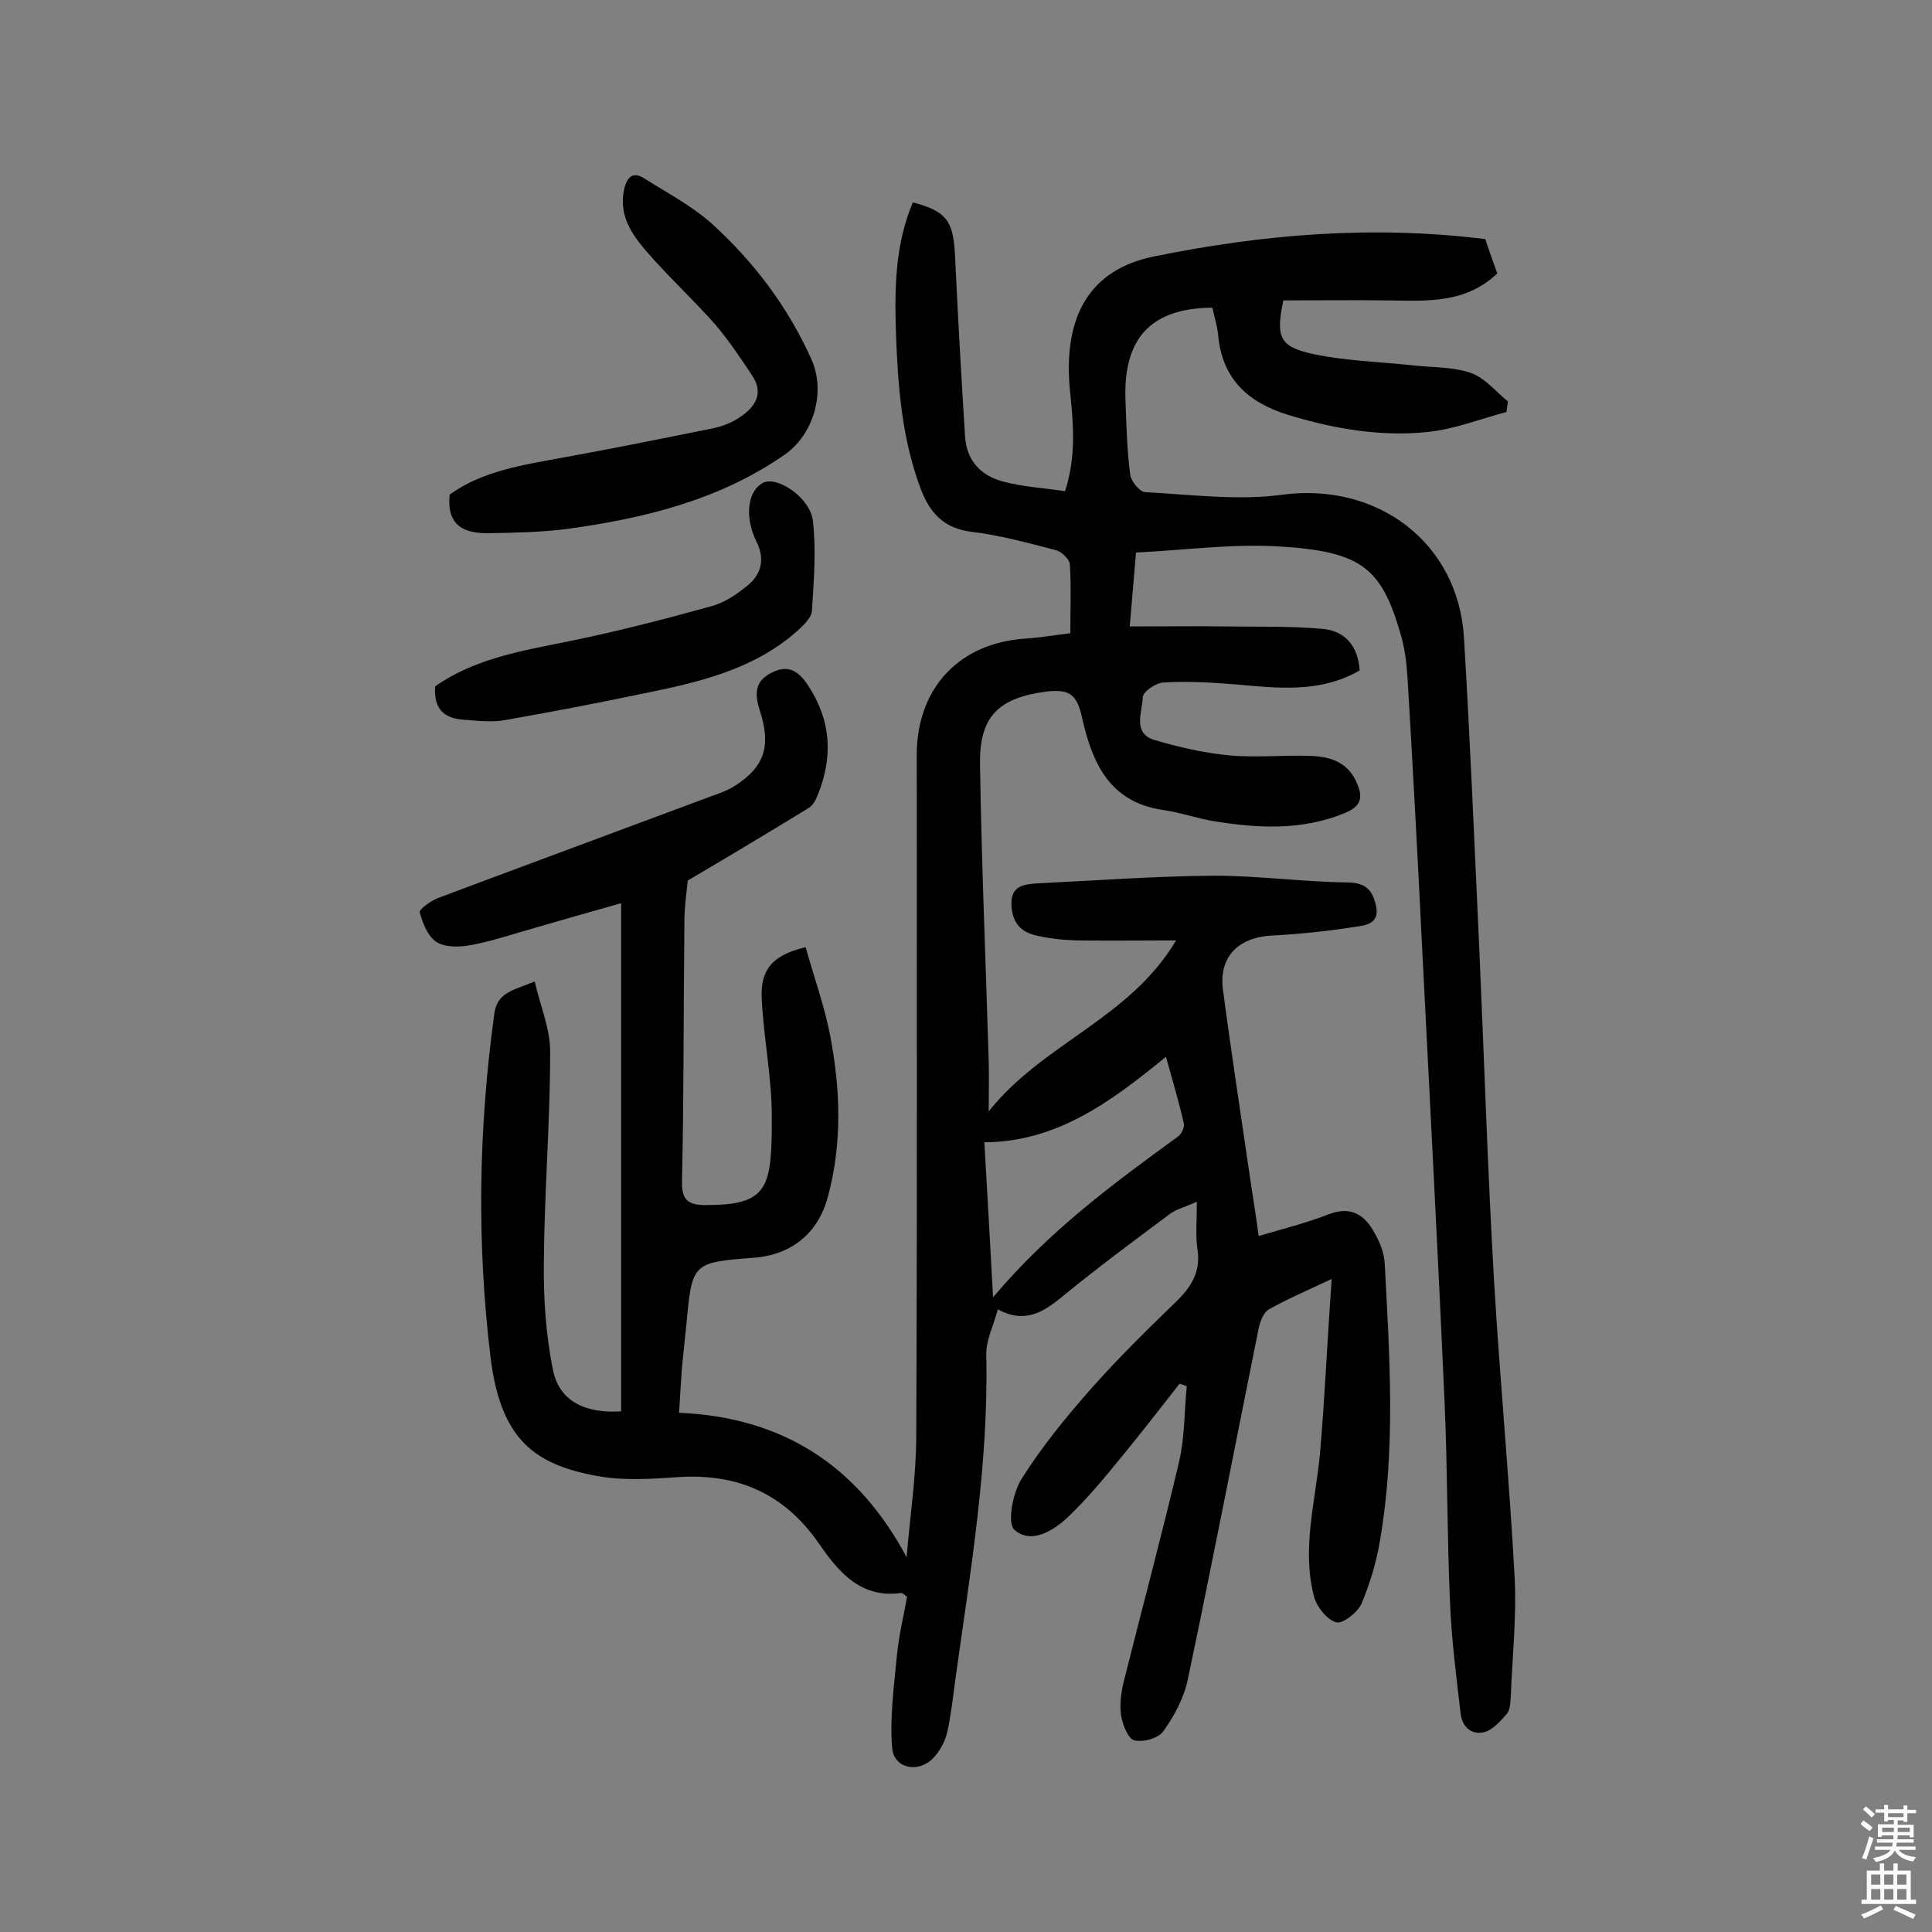 <svg enable-background="new 0 0 400 400" viewBox="0 0 400 400" xmlns="http://www.w3.org/2000/svg"><rect x="0" y="0" width="400" height="400" fill="#808080" stroke="none"/><g fill="#010102"><path d="m110.7 203.2c1.2 5.2 3.3 10 3.2 14.8 0 14.4-1.2 28.8-1.3 43.2-.1 7.5.4 15.2 1.9 22.5 1.3 6.4 6.7 9 14.1 8.5 0-34.8 0-69.7 0-105.2-6.8 1.9-13.7 3.9-20.6 5.9-3.7 1.1-7.5 2.3-11.3 2.9-2.1.3-4.9.3-6.5-.9-1.7-1.2-2.7-3.8-3.3-6-.2-.6 2.2-2.3 3.6-2.9 18.9-7.1 37.9-14.1 56.9-21.2 1.7-.6 3.4-1.2 4.9-2.2 6-3.9 7.4-8.2 5-15.5-1-3.2-1.2-6 2.4-7.8 3.5-1.8 5.6-.4 7.6 2.6 4.8 7.3 5.2 14.8 2 22.7-.4 1-1 2.2-1.9 2.7-8 4.9-16 9.7-25 15-.2 2-.7 5.3-.7 8.6-.2 17.9-.1 35.7-.5 53.6-.1 3.9 1.2 5 4.9 5 13 0 13.7-3.5 13.7-18.2 0-8.2-1.7-16.4-2.1-24.6-.3-6.1 2.4-9 9.1-10.6 1.7 6.1 3.9 12.2 5.1 18.4 2.1 11.1 2.5 22.2-.5 33.3-2 7.5-7.5 12-15.3 12.6-12.8 1-12.8 1-14 13.9-.3 2.9-.6 5.8-.9 8.7-.2 2.9-.4 5.8-.6 9.5 21.3.9 36.9 10.8 47.1 29.9.7-8.4 2-16.8 2-25.2.2-47 .1-93.9.1-140.9 0-13.9 8.9-23.3 22.7-24.1 2.9-.2 5.8-.7 9.1-1.1 0-4.9.2-9.6-.1-14.3-.1-1-1.7-2.6-2.9-2.9-5.8-1.5-11.6-3.1-17.5-3.8-5.6-.7-8.5-3.8-10.4-8.7-4-10.5-4.8-21.4-5.2-32.4-.3-9.3-.2-18.4 3.5-27.1 6.8 1.8 8.3 3.7 8.7 10.5.6 12.6 1.3 25.3 2.1 37.9.3 5.1 3.3 8.2 7.9 9.4 4 1.1 8.3 1.3 12.8 2 2.4-7.3 1.7-14.2 1-21.1-1.4-15.1 4.1-24.8 17.4-27.5 22.6-4.6 45.2-6.5 68.6-3.6.8 2.3 1.6 4.7 2.5 7.1-6.6 6.3-14.6 5.7-22.6 5.6-7.2-.1-14.5 0-21.7 0-1.6 7.6-.8 9.6 6.2 11.1 6.6 1.4 13.5 1.6 20.2 2.3 4.2.5 8.6.3 12.4 1.6 2.9 1 5.2 3.9 7.7 5.9-.1.7-.2 1.5-.3 2.2-5.3 1.4-10.6 3.5-16 4.1-9.9 1.1-19.7-.6-29.2-3.5-8.4-2.6-13.7-7.5-14.5-16.6-.2-1.9-.8-3.8-1.2-5.6-12.5.1-18.3 6.1-18 18.6.2 5.3.3 10.7 1 16 .2 1.4 2 3.6 3.2 3.6 9.5.5 19.2 1.8 28.5.5 19.5-2.5 36.2 9.9 37.4 29.6 1.3 21.7 2.2 43.4 3.2 65.1 1 22.5 1.7 45.1 3 67.6 1.2 20.7 3.2 41.4 4.3 62.1.4 8.1-.5 16.2-.8 24.3-.1 1.3-.1 2.8-.8 3.7-1.3 1.5-2.9 3.3-4.6 3.8-2.7.7-4.7-1-5-3.9-.9-7.7-1.9-15.4-2.2-23.2-.6-13.6-.5-27.2-1.1-40.8-1.4-31.7-3.1-63.5-4.7-95.2-.9-18.5-1.9-36.9-3-55.4-.2-3.1-.6-6.2-1.5-9.1-4-13.7-8.3-16.9-25.6-17.9-9.5-.5-19.1.8-29.1 1.3-.4 4.7-.8 9.3-1.3 15.3 7 0 13.5-.1 20.1 0s13.3-.1 19.8.5c4.7.4 7.4 3.6 7.7 8.6-8.1 4.7-16.8 3.7-25.6 2.9-5-.4-10-.7-15-.4-1.6.1-4.3 1.9-4.3 3.1-.1 3-2.2 7.4 2.4 8.8 5.1 1.5 10.3 2.7 15.6 3.2 5.5.5 11-.1 16.6.1 4.2.1 8 1.3 9.8 5.8 1.3 3 .6 4.7-2.5 6-8.9 3.7-18.1 3.2-27.3 1.7-3.5-.6-6.9-1.8-10.4-2.3-11-1.6-14.6-9.6-16.7-18.8-1.1-5.1-2.5-6.3-7.6-5.7-9.7 1.3-13.7 5.1-13.6 14.8.3 20.6 1.2 41.1 1.8 61.7.1 3 0 6 0 10.4 11.3-14.2 29.1-19.1 38.8-35.4-7.5 0-14.1.1-20.7 0-2.9-.1-5.8-.4-8.6-1.1-3.2-.8-4.7-3-4.8-6.4-.1-3.8 2.6-4.1 5.2-4.3 12.3-.6 24.5-1.5 36.8-1.6 9.2 0 18.4 1.3 27.7 1.4 3.8.1 5.1 1.7 5.8 4.9.8 3.8-2.4 4-4.4 4.3-5.7.9-11.5 1.5-17.3 1.8-6.8.4-10.9 4.4-10 11.2 1.8 13.6 3.9 27.2 5.9 40.9.5 3.2 1 6.4 1.5 10.1 5.1-1.5 9.9-2.7 14.5-4.5 4.7-1.8 7.5.2 9.5 3.9 1.1 1.9 2 4.2 2.1 6.4 1 19.1 2.3 38.3-1 57.3-.7 4.4-2.1 8.9-3.8 13-.8 1.8-3.8 4.2-5.2 3.9-1.9-.5-4-3.1-4.6-5.2-2.7-10 .3-19.9 1.2-29.9 1-11.6 1.5-23.2 2.4-36-5.3 2.5-9.3 4.2-13 6.3-1.1.6-1.8 2.5-2.1 3.9-4.9 24.3-9.6 48.6-14.7 72.8-.8 3.8-2.8 7.5-5.1 10.7-1 1.4-4.2 2.3-6 1.8-1.3-.4-2.4-3.3-2.7-5.2-.3-2.2 0-4.5.5-6.7 3.8-15.2 7.9-30.4 11.5-45.7 1.2-5.1 1.1-10.5 1.6-15.7-.5-.2-1-.4-1.5-.5-3.9 5-7.8 10-11.8 14.9-3.6 4.4-7.2 8.8-11.3 12.7-3.1 2.9-7.7 5.7-11.1 2.6-1.5-1.4-.3-7.7 1.5-10.5 4.2-6.7 9.3-12.9 14.5-18.8 5.5-6.2 11.4-12 17.4-17.8 3.2-3.1 5.3-6.3 4.5-11.1-.4-2.8-.1-5.8-.1-9.7-2.4 1.1-4.1 1.5-5.4 2.4-7.5 5.6-15.1 11.2-22.4 17.2-4 3.3-7.8 5.7-13.4 2.7-1 3.6-2.5 6.5-2.4 9.4.5 22.7-3.3 44.9-6.4 67.2-.5 3.7-.9 7.4-1.7 11-.5 2-1.6 4-3 5.4-3.1 3.1-8.1 2-8.4-2.3-.5-6.3.4-12.7 1-19.1.4-4.1 1.4-8.2 2.1-12.1-.6-.4-.9-.8-1.2-.8-8.5 1.2-13.1-4.5-17.1-10.3-7.1-10.2-16.6-14.4-28.8-13.7-5.7.4-11.5.8-17-.2-13.3-2.4-20.2-7.8-22.2-25.1-2.8-23.5-2.4-46.9.8-70.3.5-4.8 3.9-5.1 8.4-7zm94.9 65.4c11.7-13.9 25-23.6 38.3-33.3.7-.5 1.4-1.9 1.2-2.7-1-4.4-2.3-8.8-3.7-13.8-11.4 9.3-22.5 17.6-37.6 17.7.6 10.6 1.2 20.6 1.8 32.1z"/><path d="m93.1 102.4c6.8-4.9 15-6.1 23.1-7.6 10.5-1.9 20.9-4 31.3-6.1 2-.4 4.1-1.2 5.8-2.4 3.1-2.1 4.9-4.9 2.4-8.6-2.4-3.6-4.8-7.2-7.6-10.5-4.6-5.2-9.8-10-14.3-15.2-3-3.5-5.7-7.4-4.6-12.7.6-2.7 1.8-3.9 4.3-2.3 4.9 3.1 10.1 5.8 14.3 9.7 8.5 7.8 15.4 17 20.2 27.7 3 6.7.5 15.5-5.5 19.7-13.5 9.4-29 13.2-45 15.4-5.4.7-11 .8-16.5.9-4.6 0-8.6-1.3-7.9-8z"/><path d="m90.1 142.1c8.2-5.8 18.2-7.4 28-9.4s19.5-4.5 29.2-7.2c2.7-.7 5.3-2.5 7.5-4.3 2.9-2.4 3.6-5.5 1.8-9.1-2.6-5.3-1.7-10.7 1.5-12.2 2.9-1.3 9.6 3.1 10.2 7.9.7 6.1.2 12.5-.2 18.7-.1 1.4-1.8 3-3 4.1-9.1 8.1-20.6 10.7-32 13-9.5 2-19 3.8-28.6 5.5-2.8.5-5.8.1-8.7-.1-3.5-.3-6.1-1.9-5.7-6.9z"/></g><path d="m385.2 377.6.6-.7c.6.4 1.3.9 1.9 1.5l-.6.7c-.8-.5-1.4-1-1.9-1.5zm.3 7.1c.6-1.4 1.1-2.9 1.5-4.5.3.1.6.3.9.4-.5 1.4-1 2.9-1.5 4.4zm.2-10.1.6-.6c.7.5 1.3 1.1 1.9 1.6l-.7.7c-.6-.6-1.2-1.2-1.8-1.7zm8.4-.8h.8v.9h1.8v.7h-1.8v1.8h-.8v-.3h-1.2v.9h3.3v2.6h-.8v-.4h-2.5c0 .3 0 .6-.1.8h3.4v.7h-3.5c0 .3-.1.6-.1.8h4v.7h-3.5c.7.9 1.9 1.3 3.6 1.5-.2.2-.4.5-.6.9-1.9-.3-3.2-1.1-3.8-2.3-.5 1.1-1.8 2-3.9 2.4-.2-.3-.4-.5-.6-.8 1.9-.4 3.1-.9 3.6-1.7h-3.2v-.7h3.5c.1-.2.1-.5.2-.8h-3.3v-.7h3.4c0-.2 0-.5 0-.8h-2.4v.3h-.8v-2.6h3.3v-.9h-1.2v.3h-.8v-1.8h-1.8v-.7h1.8v-.9h.8v.9h3.2zm-4.4 5.5h2.4c0-.3 0-.6 0-.9h-2.4zm1.2-3.1h3.2v-.8h-3.2zm4.4 2.2h-2.4v.9h2.5v-.9z" fill="#fcfbfa"/><path d="m389.2 385.8h.9v1.5h1.9v-1.5h.9v1.5h2.7v6h1.1v.9h-11.3v-.9h1.1v-6h2.7zm.2 8.7.5.8c-1.2.6-2.5 1.3-4 1.9-.2-.3-.3-.6-.6-.8 1.6-.6 3-1.3 4.1-1.9zm-2-4.3h1.9v-2.1h-1.9zm0 3.1h1.9v-2.2h-1.9zm2.7-3.1h1.9v-2.1h-1.9zm0 3.1h1.9v-2.2h-1.9zm2.4 1.3c1.4.6 2.7 1.2 4.1 1.8l-.5.9c-1.5-.7-2.8-1.4-4.1-1.9zm2.2-6.5h-1.9v2.1h1.9zm-1.9 5.2h1.9v-2.2h-1.9z" fill="#fcfbfa"/></svg>